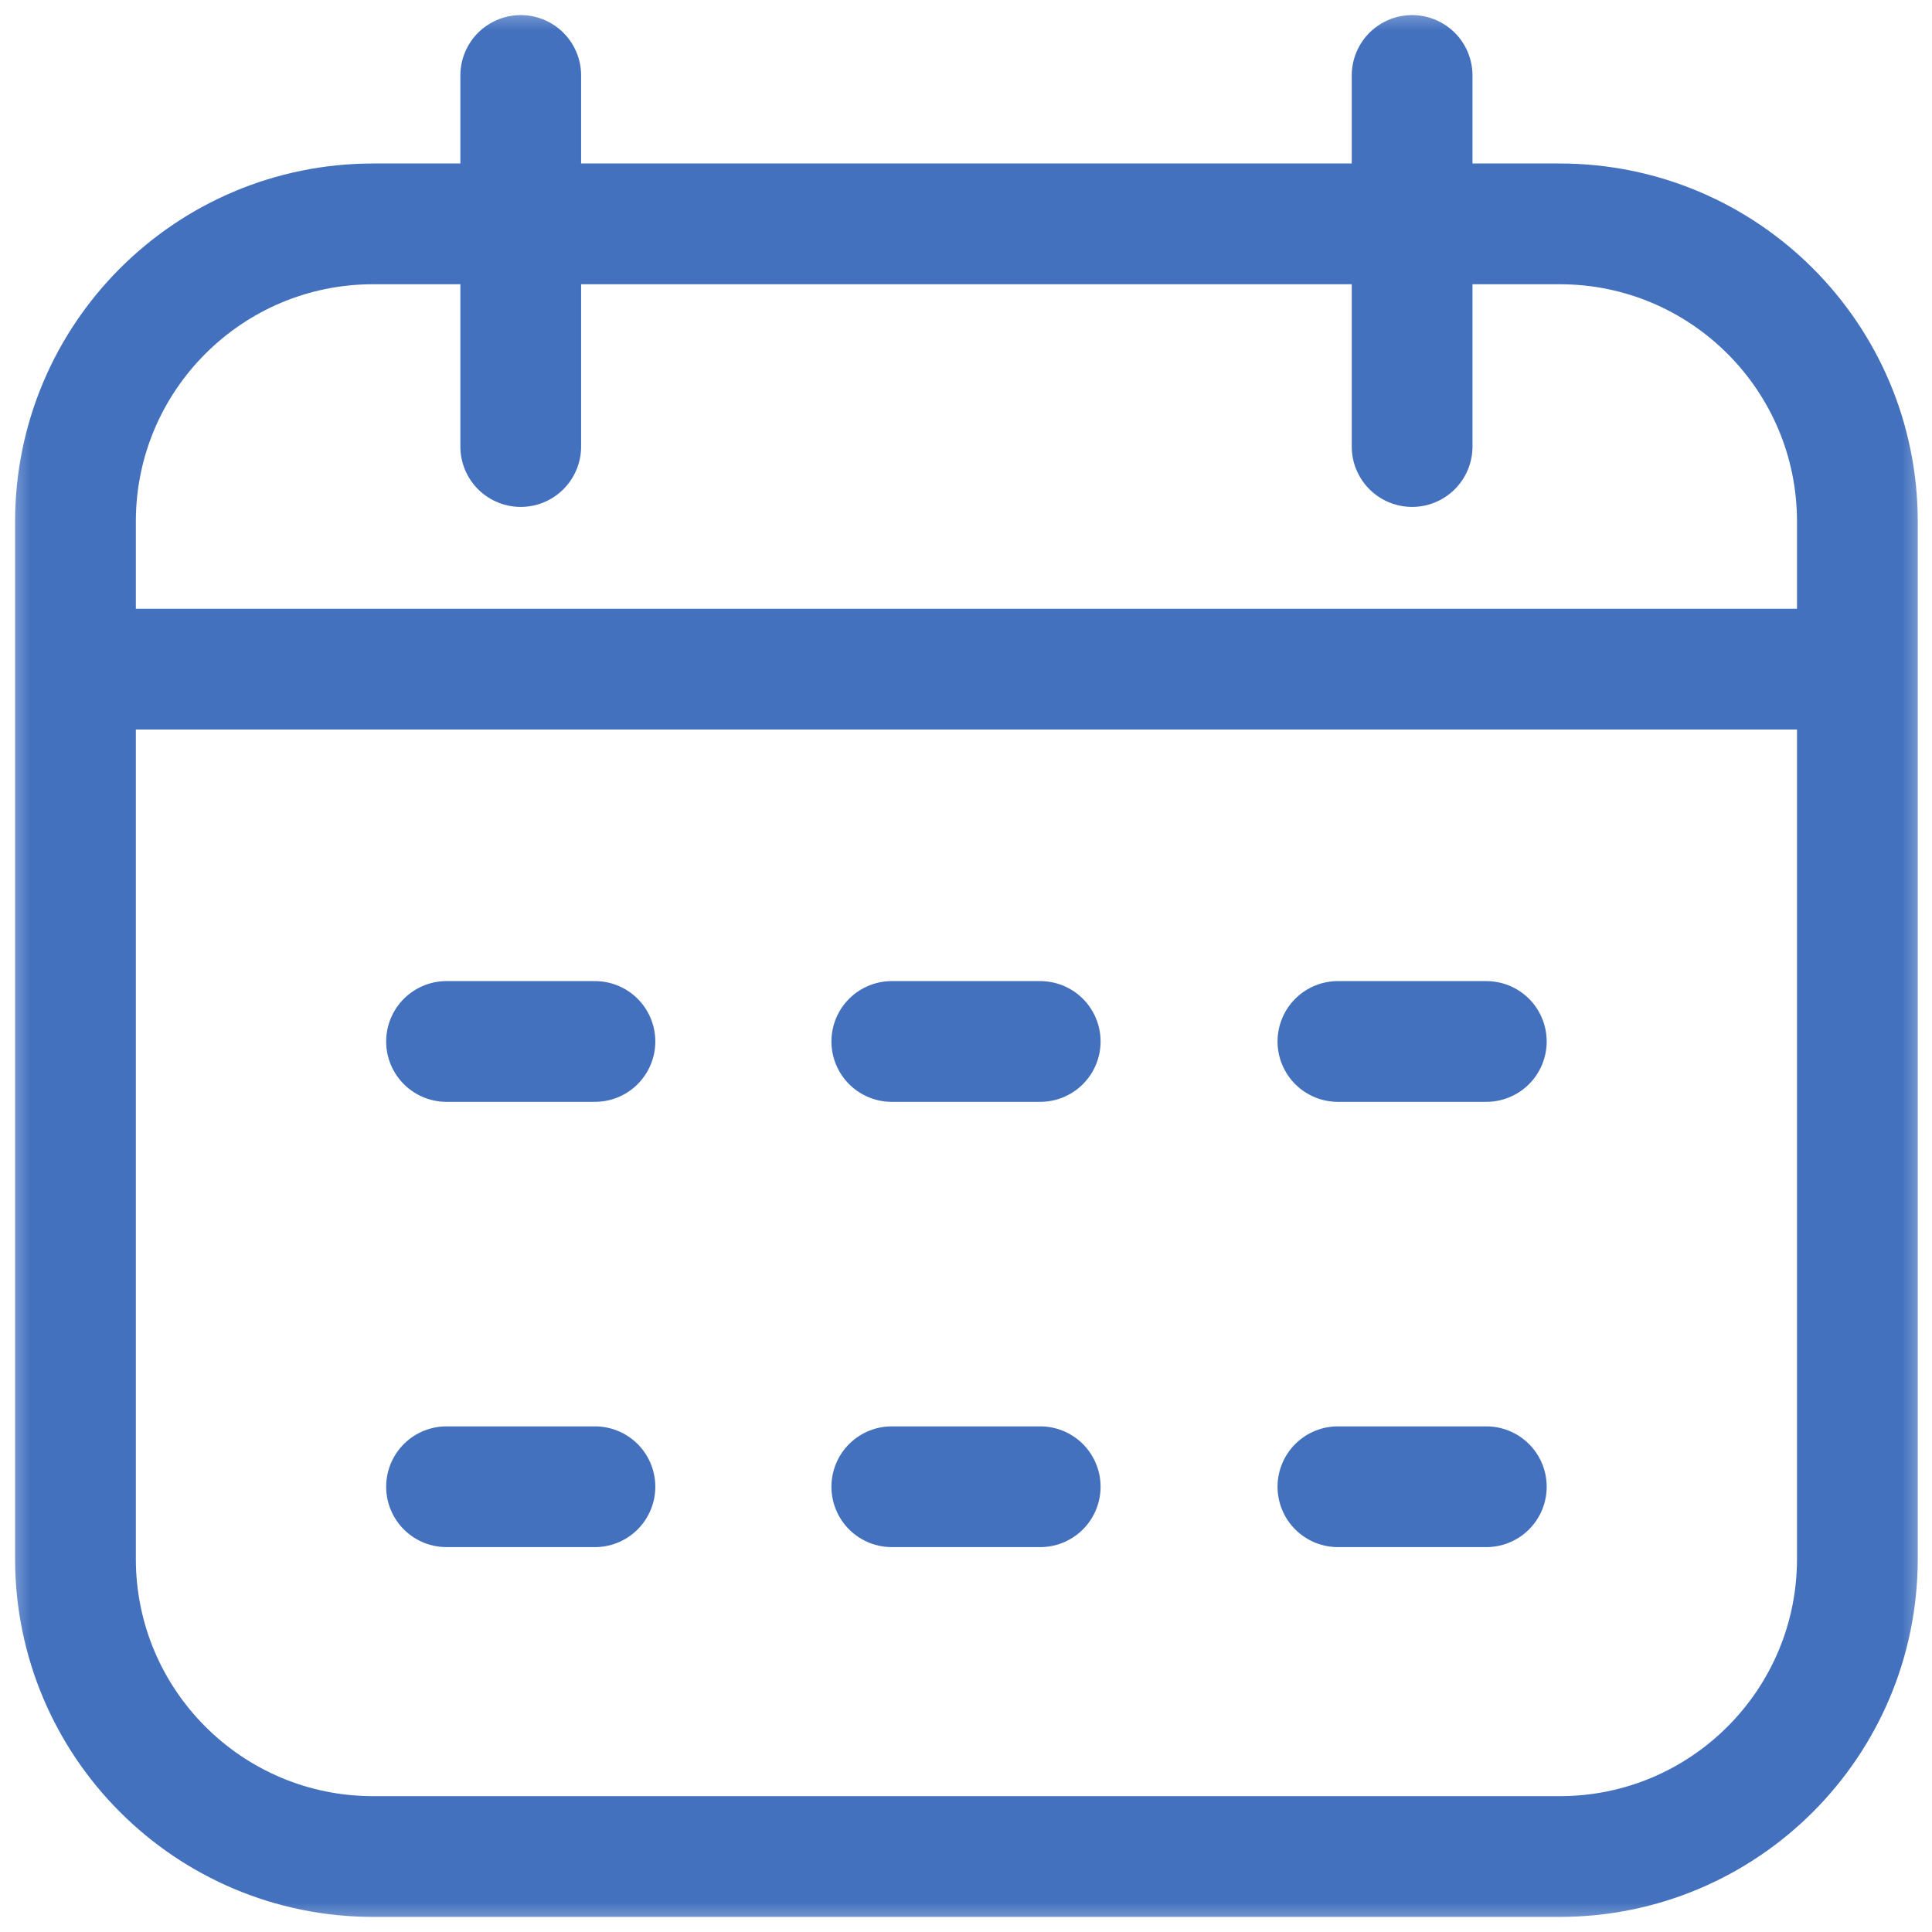 <svg width="32" height="32" viewBox="0 0 32 32" fill="none" xmlns="http://www.w3.org/2000/svg">
<g clip-path="url(#clip0_28_101)">
<mask id="mask0_28_101" style="mask-type:luminance" maskUnits="userSpaceOnUse" x="0" y="0" width="32" height="32">
<path d="M0 1.90735e-06H32V32H0V1.90735e-06Z" fill="white"/>
</mask>
<g mask="url(#mask0_28_101)">
<path d="M14.771 24.625H17.229M22.16 24.625H24.618M7.396 24.625H9.854M14.771 17.25H17.229M22.16 17.25H24.618M7.396 17.25H9.854M1.25 11.083H30.764M23.389 7.396V1.25M8.625 7.396V1.25M6.181 30.75H25.833C28.557 30.75 30.764 28.542 30.764 25.819V8.639C30.764 5.916 28.557 3.708 25.833 3.708H6.181C3.458 3.708 1.25 5.916 1.25 8.639V25.819C1.25 28.542 3.458 30.75 6.181 30.75Z" stroke="#4371BE" stroke-width="2" stroke-miterlimit="10" stroke-linecap="round" stroke-linejoin="round"/>
</g>
</g>
<defs>
<clipPath id="clip0_28_101">
<rect width="32" height="32" fill="white"/>
</clipPath>
</defs>
</svg>
